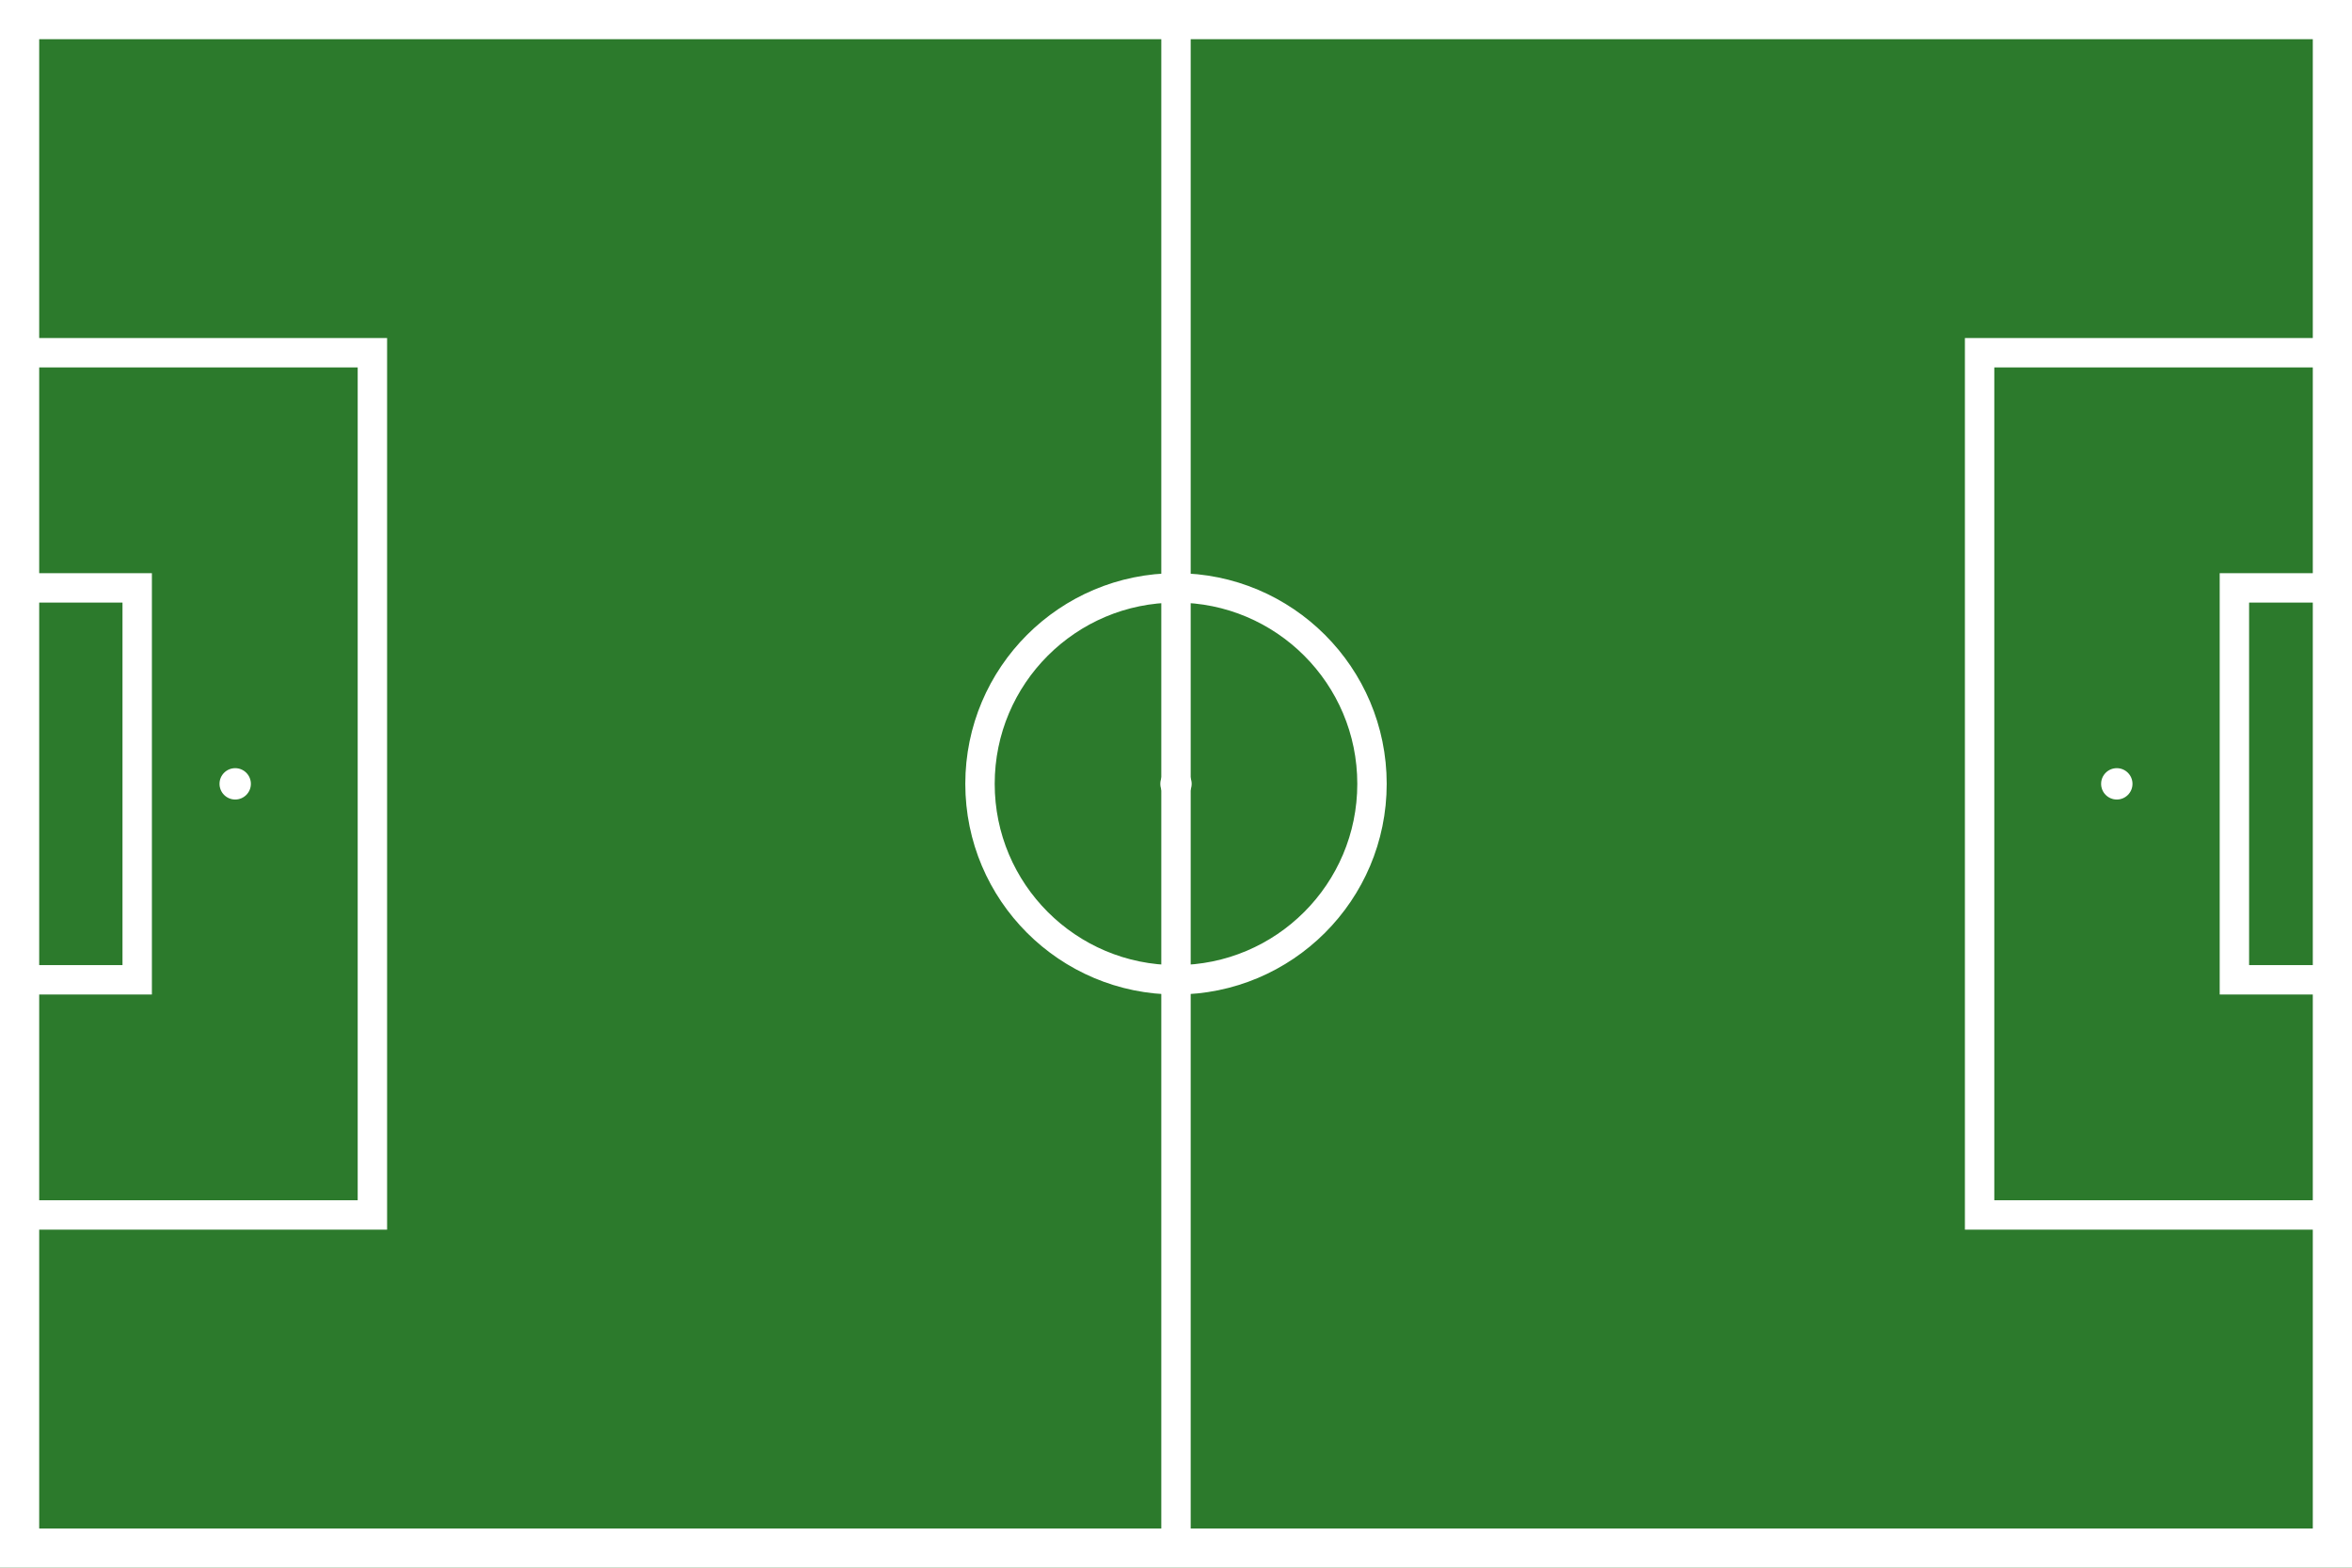 <svg
  xmlns='http://www.w3.org/2000/svg'
  viewBox='0 0 120 80'
  width='600'
  height='400'
>
  <rect width='120' height='80' fill='#2c7a2c' />

  <rect
    x='1'
    y='1'
    width='118'
    height='78'
    fill='none'
    stroke='#fff'
    stroke-width='2'
  />

  <line x1='60' y1='1' x2='60' y2='79' stroke='#fff' stroke-width='1.5' />

  <circle cx='60' cy='40' r='10' fill='none' stroke='#fff' stroke-width='1.5' />

  <circle cx='60' cy='40' r='0.8' fill='#fff' />

  <rect
    x='1'
    y='18'
    width='18'
    height='44'
    fill='none'
    stroke='#fff'
    stroke-width='1.5'
  />
  <rect
    x='1'
    y='30'
    width='6'
    height='20'
    fill='none'
    stroke='#fff'
    stroke-width='1.5'
  />
  <circle cx='12' cy='40' r='0.8' fill='#fff' />

  <rect
    x='101'
    y='18'
    width='18'
    height='44'
    fill='none'
    stroke='#fff'
    stroke-width='1.5'
  />
  <rect
    x='114'
    y='30'
    width='6'
    height='20'
    fill='none'
    stroke='#fff'
    stroke-width='1.5'
  />
  <circle cx='108' cy='40' r='0.8' fill='#fff' />

  
</svg>
